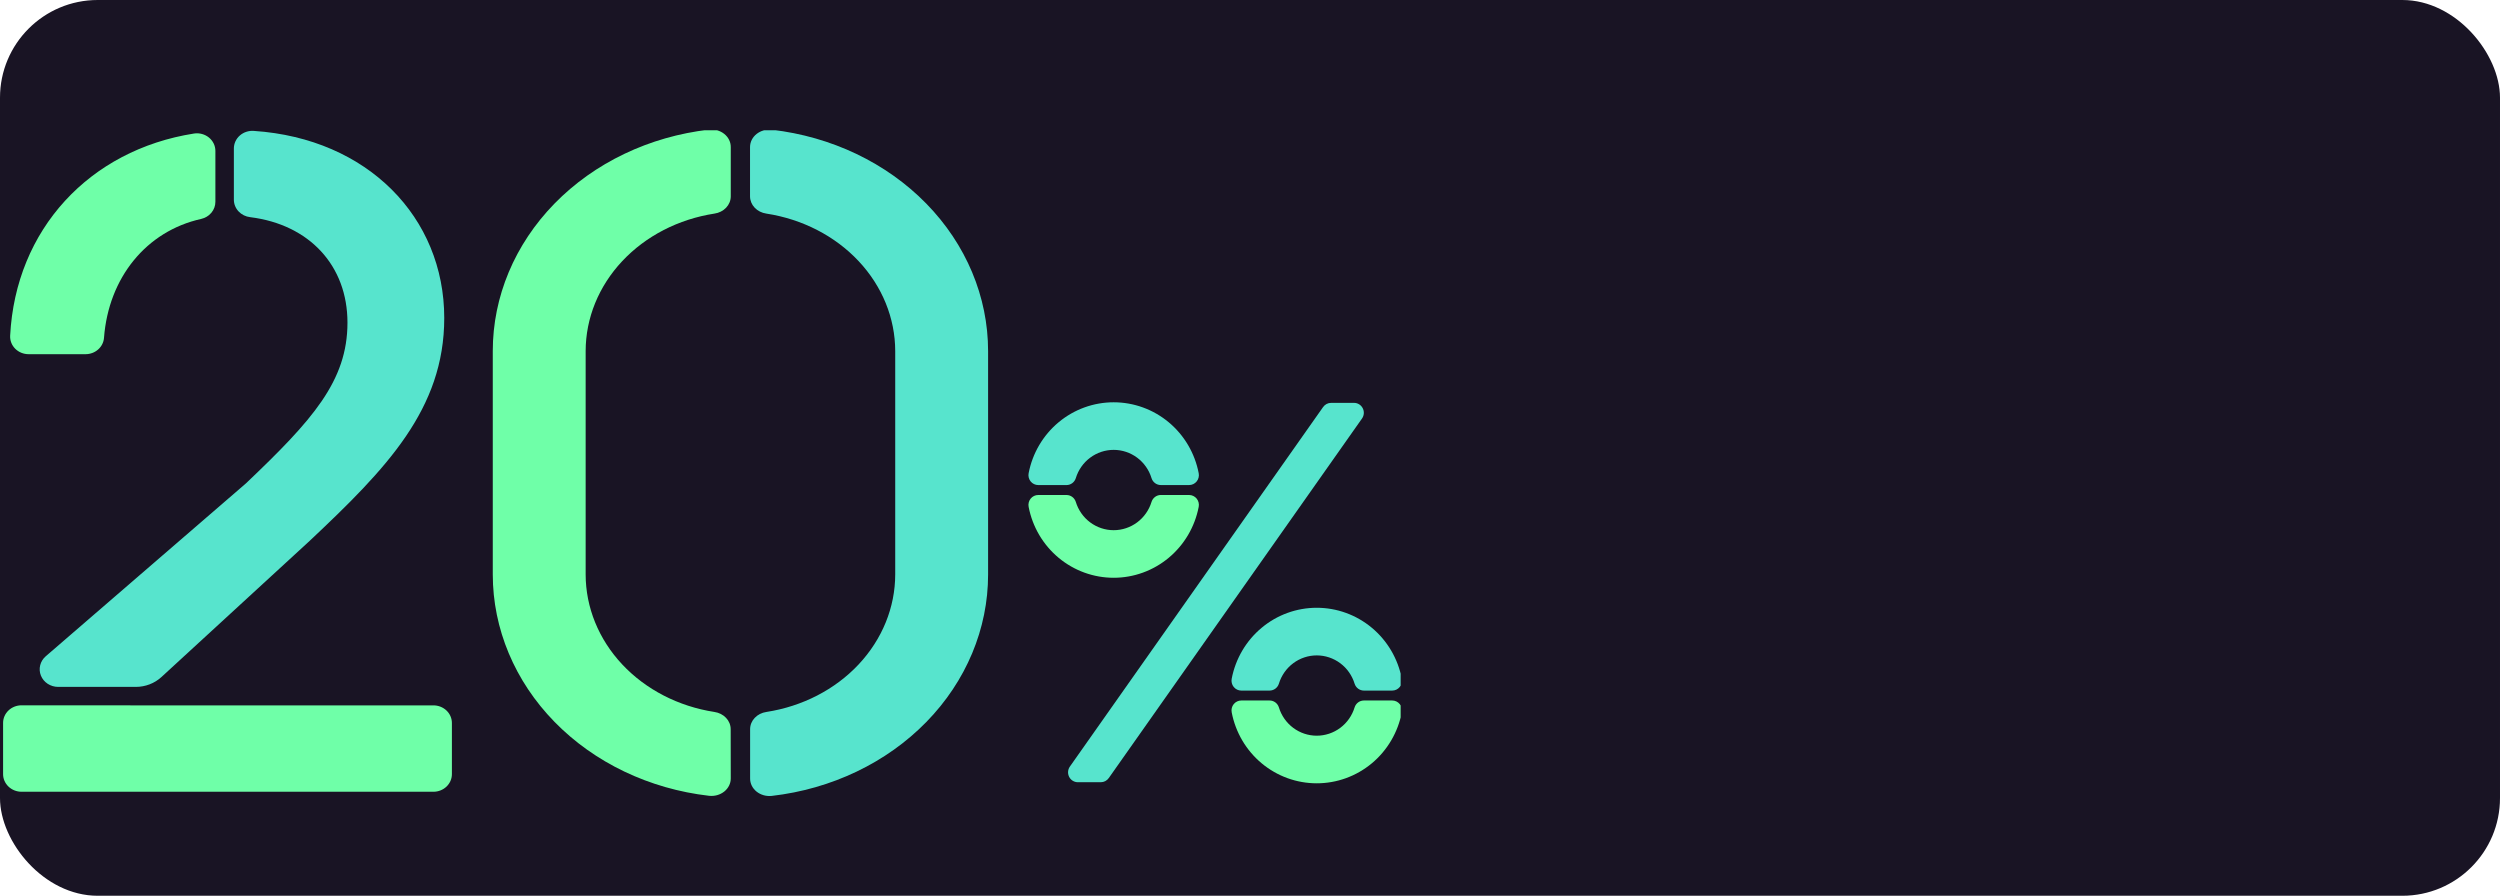 <svg width="307" height="110" viewBox="0 0 307 110" fill="none" xmlns="http://www.w3.org/2000/svg">
<rect width="307" height="110" rx="12" fill="#191424"/>
<path d="M26.45 24.784V18.535C26.451 18.223 26.38 17.914 26.244 17.63C26.107 17.347 25.907 17.094 25.659 16.891C25.41 16.688 25.117 16.538 24.802 16.453C24.487 16.367 24.156 16.348 23.832 16.396C10.976 18.418 1.918 28.176 1.246 41.225C1.231 41.518 1.278 41.811 1.385 42.086C1.492 42.36 1.657 42.611 1.869 42.824C2.081 43.036 2.337 43.205 2.62 43.32C2.903 43.435 3.207 43.494 3.515 43.494H10.504C11.082 43.495 11.639 43.286 12.06 42.909C12.482 42.533 12.737 42.017 12.773 41.468C13.331 34.121 17.95 28.387 24.707 26.884C25.203 26.771 25.645 26.502 25.961 26.121C26.278 25.74 26.45 25.269 26.45 24.784V24.784Z" fill="#6FFFA8"/>
<path d="M42.669 39.618C42.669 46.804 38.358 51.596 30.207 59.353L5.616 80.591C5.277 80.884 5.039 81.268 4.934 81.693C4.829 82.117 4.86 82.562 5.025 82.968C5.19 83.375 5.481 83.725 5.858 83.972C6.236 84.218 6.683 84.35 7.141 84.351H16.671C17.847 84.352 18.977 83.918 19.824 83.141L38.017 66.426C47.483 57.525 54.554 50.226 54.554 39.048C54.554 26.698 45.156 17.01 31.183 16.076C30.869 16.051 30.553 16.087 30.255 16.184C29.956 16.281 29.683 16.436 29.451 16.64C29.219 16.843 29.034 17.09 28.908 17.365C28.782 17.64 28.718 17.937 28.719 18.237V24.507C28.715 25.039 28.918 25.554 29.288 25.953C29.658 26.351 30.17 26.606 30.725 26.668C37.99 27.575 42.669 32.618 42.669 39.618Z" fill="#57E4CD"/>
<path d="M16.013 86.611H2.648C2.047 86.611 1.469 86.838 1.044 87.243C0.618 87.648 0.379 88.198 0.379 88.771V95.067C0.379 95.64 0.618 96.189 1.044 96.595C1.469 97 2.047 97.228 2.648 97.228H53.224C53.826 97.228 54.403 97 54.829 96.595C55.254 96.189 55.493 95.64 55.493 95.067V88.78C55.493 88.207 55.254 87.657 54.829 87.252C54.403 86.847 53.826 86.619 53.224 86.619H16.013V86.611Z" fill="#6FFFA8"/>
<g clip-path="url(#clip0_389_2244)">
<path d="M89.728 89.539C89.727 89.03 89.525 88.538 89.159 88.152C88.792 87.765 88.285 87.508 87.728 87.428C83.307 86.743 79.297 84.674 76.405 81.586C73.513 78.497 71.924 74.588 71.918 70.547V43.109C71.924 39.068 73.514 35.157 76.409 32.069C79.303 28.98 83.315 26.912 87.737 26.229C88.294 26.149 88.802 25.892 89.168 25.505C89.535 25.119 89.737 24.627 89.738 24.118V18.061C89.74 17.756 89.671 17.454 89.533 17.176C89.396 16.898 89.195 16.649 88.943 16.447C88.69 16.244 88.393 16.092 88.07 16.001C87.748 15.911 87.407 15.883 87.072 15.92C79.731 16.765 72.984 19.992 68.095 24.997C63.206 30.003 60.51 36.442 60.513 43.109V70.547C60.514 77.213 63.211 83.649 68.1 88.651C72.988 93.654 79.733 96.879 87.072 97.724C87.407 97.761 87.748 97.734 88.07 97.643C88.393 97.552 88.69 97.4 88.943 97.198C89.195 96.995 89.396 96.746 89.533 96.468C89.671 96.189 89.74 95.888 89.738 95.584L89.728 89.539Z" fill="#6FFFA8"/>
<path d="M92.104 18.061V24.118C92.105 24.627 92.307 25.119 92.673 25.505C93.04 25.892 93.547 26.149 94.105 26.229C98.528 26.91 102.543 28.978 105.439 32.066C108.335 35.155 109.927 39.066 109.933 43.109V70.547C109.927 74.589 108.337 78.5 105.442 81.588C102.548 84.677 98.536 86.745 94.114 87.428C93.557 87.508 93.049 87.765 92.683 88.152C92.316 88.538 92.114 89.03 92.114 89.539V95.596C92.111 95.9 92.181 96.202 92.317 96.48C92.454 96.758 92.655 97.006 92.907 97.209C93.159 97.411 93.456 97.563 93.778 97.654C94.1 97.745 94.439 97.773 94.775 97.737C102.116 96.893 108.865 93.666 113.755 88.661C118.645 83.656 121.341 77.215 121.338 70.547V43.109C121.337 36.444 118.64 30.007 113.75 25.004C108.86 20.002 102.114 16.776 94.775 15.933C94.44 15.895 94.1 15.922 93.778 16.012C93.456 16.102 93.159 16.252 92.906 16.453C92.653 16.655 92.451 16.902 92.313 17.179C92.175 17.456 92.103 17.757 92.104 18.061V18.061Z" fill="#57E4CD"/>
</g>
<g clip-path="url(#clip1_389_2244)">
<path d="M166.277 49.472H163.459C163.268 49.471 163.078 49.517 162.908 49.606C162.737 49.695 162.59 49.824 162.479 49.982L131.381 94.135C131.253 94.317 131.177 94.531 131.161 94.754C131.145 94.977 131.19 95.2 131.291 95.398C131.392 95.596 131.545 95.763 131.734 95.879C131.922 95.996 132.138 96.057 132.359 96.057H135.176C135.368 96.058 135.557 96.011 135.728 95.922C135.898 95.834 136.046 95.705 136.157 95.546L167.255 51.393C167.383 51.212 167.459 50.998 167.475 50.775C167.491 50.552 167.446 50.329 167.344 50.131C167.243 49.932 167.09 49.766 166.902 49.65C166.714 49.533 166.497 49.472 166.277 49.472Z" fill="#57E4CD"/>
<path d="M142.549 60.783C142.294 60.785 142.046 60.867 141.841 61.021C141.635 61.174 141.483 61.389 141.407 61.635C141.1 62.64 140.484 63.52 139.647 64.145C138.81 64.77 137.798 65.107 136.758 65.107C135.718 65.107 134.706 64.77 133.869 64.145C133.032 63.52 132.416 62.64 132.109 61.635C132.032 61.389 131.88 61.175 131.675 61.022C131.47 60.869 131.222 60.787 130.967 60.786H127.496C127.318 60.785 127.141 60.825 126.98 60.902C126.819 60.98 126.676 61.092 126.563 61.232C126.45 61.372 126.369 61.535 126.327 61.711C126.284 61.886 126.28 62.069 126.316 62.245C126.789 64.697 128.089 66.906 129.994 68.493C131.899 70.081 134.29 70.95 136.758 70.95C139.226 70.95 141.617 70.081 143.522 68.493C145.427 66.906 146.727 64.697 147.2 62.245C147.236 62.069 147.232 61.886 147.189 61.711C147.147 61.535 147.066 61.372 146.953 61.232C146.84 61.092 146.697 60.98 146.536 60.902C146.375 60.825 146.198 60.785 146.02 60.786L142.549 60.783Z" fill="#6FFFA8"/>
<path d="M130.967 59.567C131.222 59.566 131.47 59.483 131.675 59.33C131.881 59.177 132.033 58.962 132.109 58.716C132.416 57.71 133.032 56.831 133.869 56.206C134.706 55.581 135.718 55.244 136.758 55.244C137.798 55.244 138.81 55.581 139.647 56.206C140.484 56.831 141.1 57.71 141.407 58.716C141.484 58.962 141.636 59.176 141.841 59.329C142.046 59.481 142.294 59.564 142.549 59.565H146.02C146.198 59.565 146.375 59.525 146.536 59.448C146.697 59.371 146.84 59.258 146.953 59.119C147.066 58.979 147.147 58.816 147.189 58.64C147.232 58.465 147.236 58.282 147.2 58.105C146.727 55.654 145.427 53.445 143.522 51.857C141.617 50.269 139.226 49.401 136.758 49.401C134.29 49.401 131.899 50.269 129.994 51.857C128.089 53.445 126.789 55.654 126.316 58.105C126.28 58.282 126.284 58.465 126.327 58.64C126.369 58.816 126.45 58.979 126.563 59.119C126.676 59.258 126.819 59.371 126.98 59.448C127.141 59.525 127.318 59.565 127.496 59.565L130.967 59.567Z" fill="#57E4CD"/>
<path d="M155.904 84.804C156.159 84.803 156.407 84.721 156.613 84.569C156.818 84.417 156.971 84.203 157.048 83.957C157.354 82.951 157.971 82.071 158.807 81.446C159.644 80.821 160.656 80.483 161.696 80.483C162.736 80.483 163.749 80.821 164.585 81.446C165.422 82.071 166.038 82.951 166.344 83.957C166.421 84.203 166.574 84.417 166.78 84.569C166.985 84.721 167.233 84.803 167.488 84.804H170.957C171.136 84.804 171.312 84.765 171.474 84.688C171.635 84.611 171.778 84.498 171.891 84.359C172.005 84.219 172.086 84.055 172.129 83.88C172.172 83.704 172.175 83.521 172.14 83.344C171.668 80.891 170.368 78.681 168.463 77.092C166.557 75.503 164.165 74.634 161.696 74.634C159.227 74.634 156.835 75.503 154.93 77.092C153.024 78.681 151.724 80.891 151.253 83.344C151.217 83.521 151.221 83.704 151.264 83.879C151.306 84.054 151.387 84.218 151.5 84.358C151.613 84.497 151.756 84.61 151.917 84.687C152.078 84.764 152.255 84.804 152.433 84.804H155.904Z" fill="#57E4CD"/>
<path d="M167.488 86.02C167.233 86.02 166.985 86.103 166.779 86.255C166.573 86.408 166.421 86.623 166.344 86.869C166.038 87.875 165.422 88.755 164.585 89.38C163.749 90.005 162.736 90.343 161.696 90.343C160.656 90.343 159.644 90.005 158.807 89.38C157.971 88.755 157.354 87.875 157.048 86.869C156.971 86.623 156.819 86.408 156.613 86.255C156.408 86.103 156.159 86.02 155.904 86.02H152.433C152.255 86.02 152.078 86.059 151.917 86.137C151.756 86.214 151.613 86.326 151.5 86.466C151.387 86.606 151.306 86.769 151.264 86.945C151.221 87.12 151.217 87.303 151.253 87.48C151.724 89.932 153.024 92.143 154.93 93.732C156.835 95.321 159.227 96.19 161.696 96.19C164.165 96.19 166.557 95.321 168.463 93.732C170.368 92.143 171.668 89.932 172.14 87.48C172.175 87.302 172.172 87.12 172.129 86.944C172.086 86.769 172.005 86.605 171.891 86.465C171.778 86.325 171.635 86.213 171.474 86.136C171.312 86.059 171.136 86.019 170.957 86.02H167.488Z" fill="#6FFFA8"/>
</g>
<defs>
<clipPath id="clip0_389_2244">
<rect width="106.013" height="82.064" fill="white" transform="translate(45.374 16)"/>
</clipPath>
<clipPath id="clip1_389_2244">
<rect width="53.511" height="56.314" fill="white" transform="translate(118.489 41.687)"/>
</clipPath>
</defs>
</svg>
